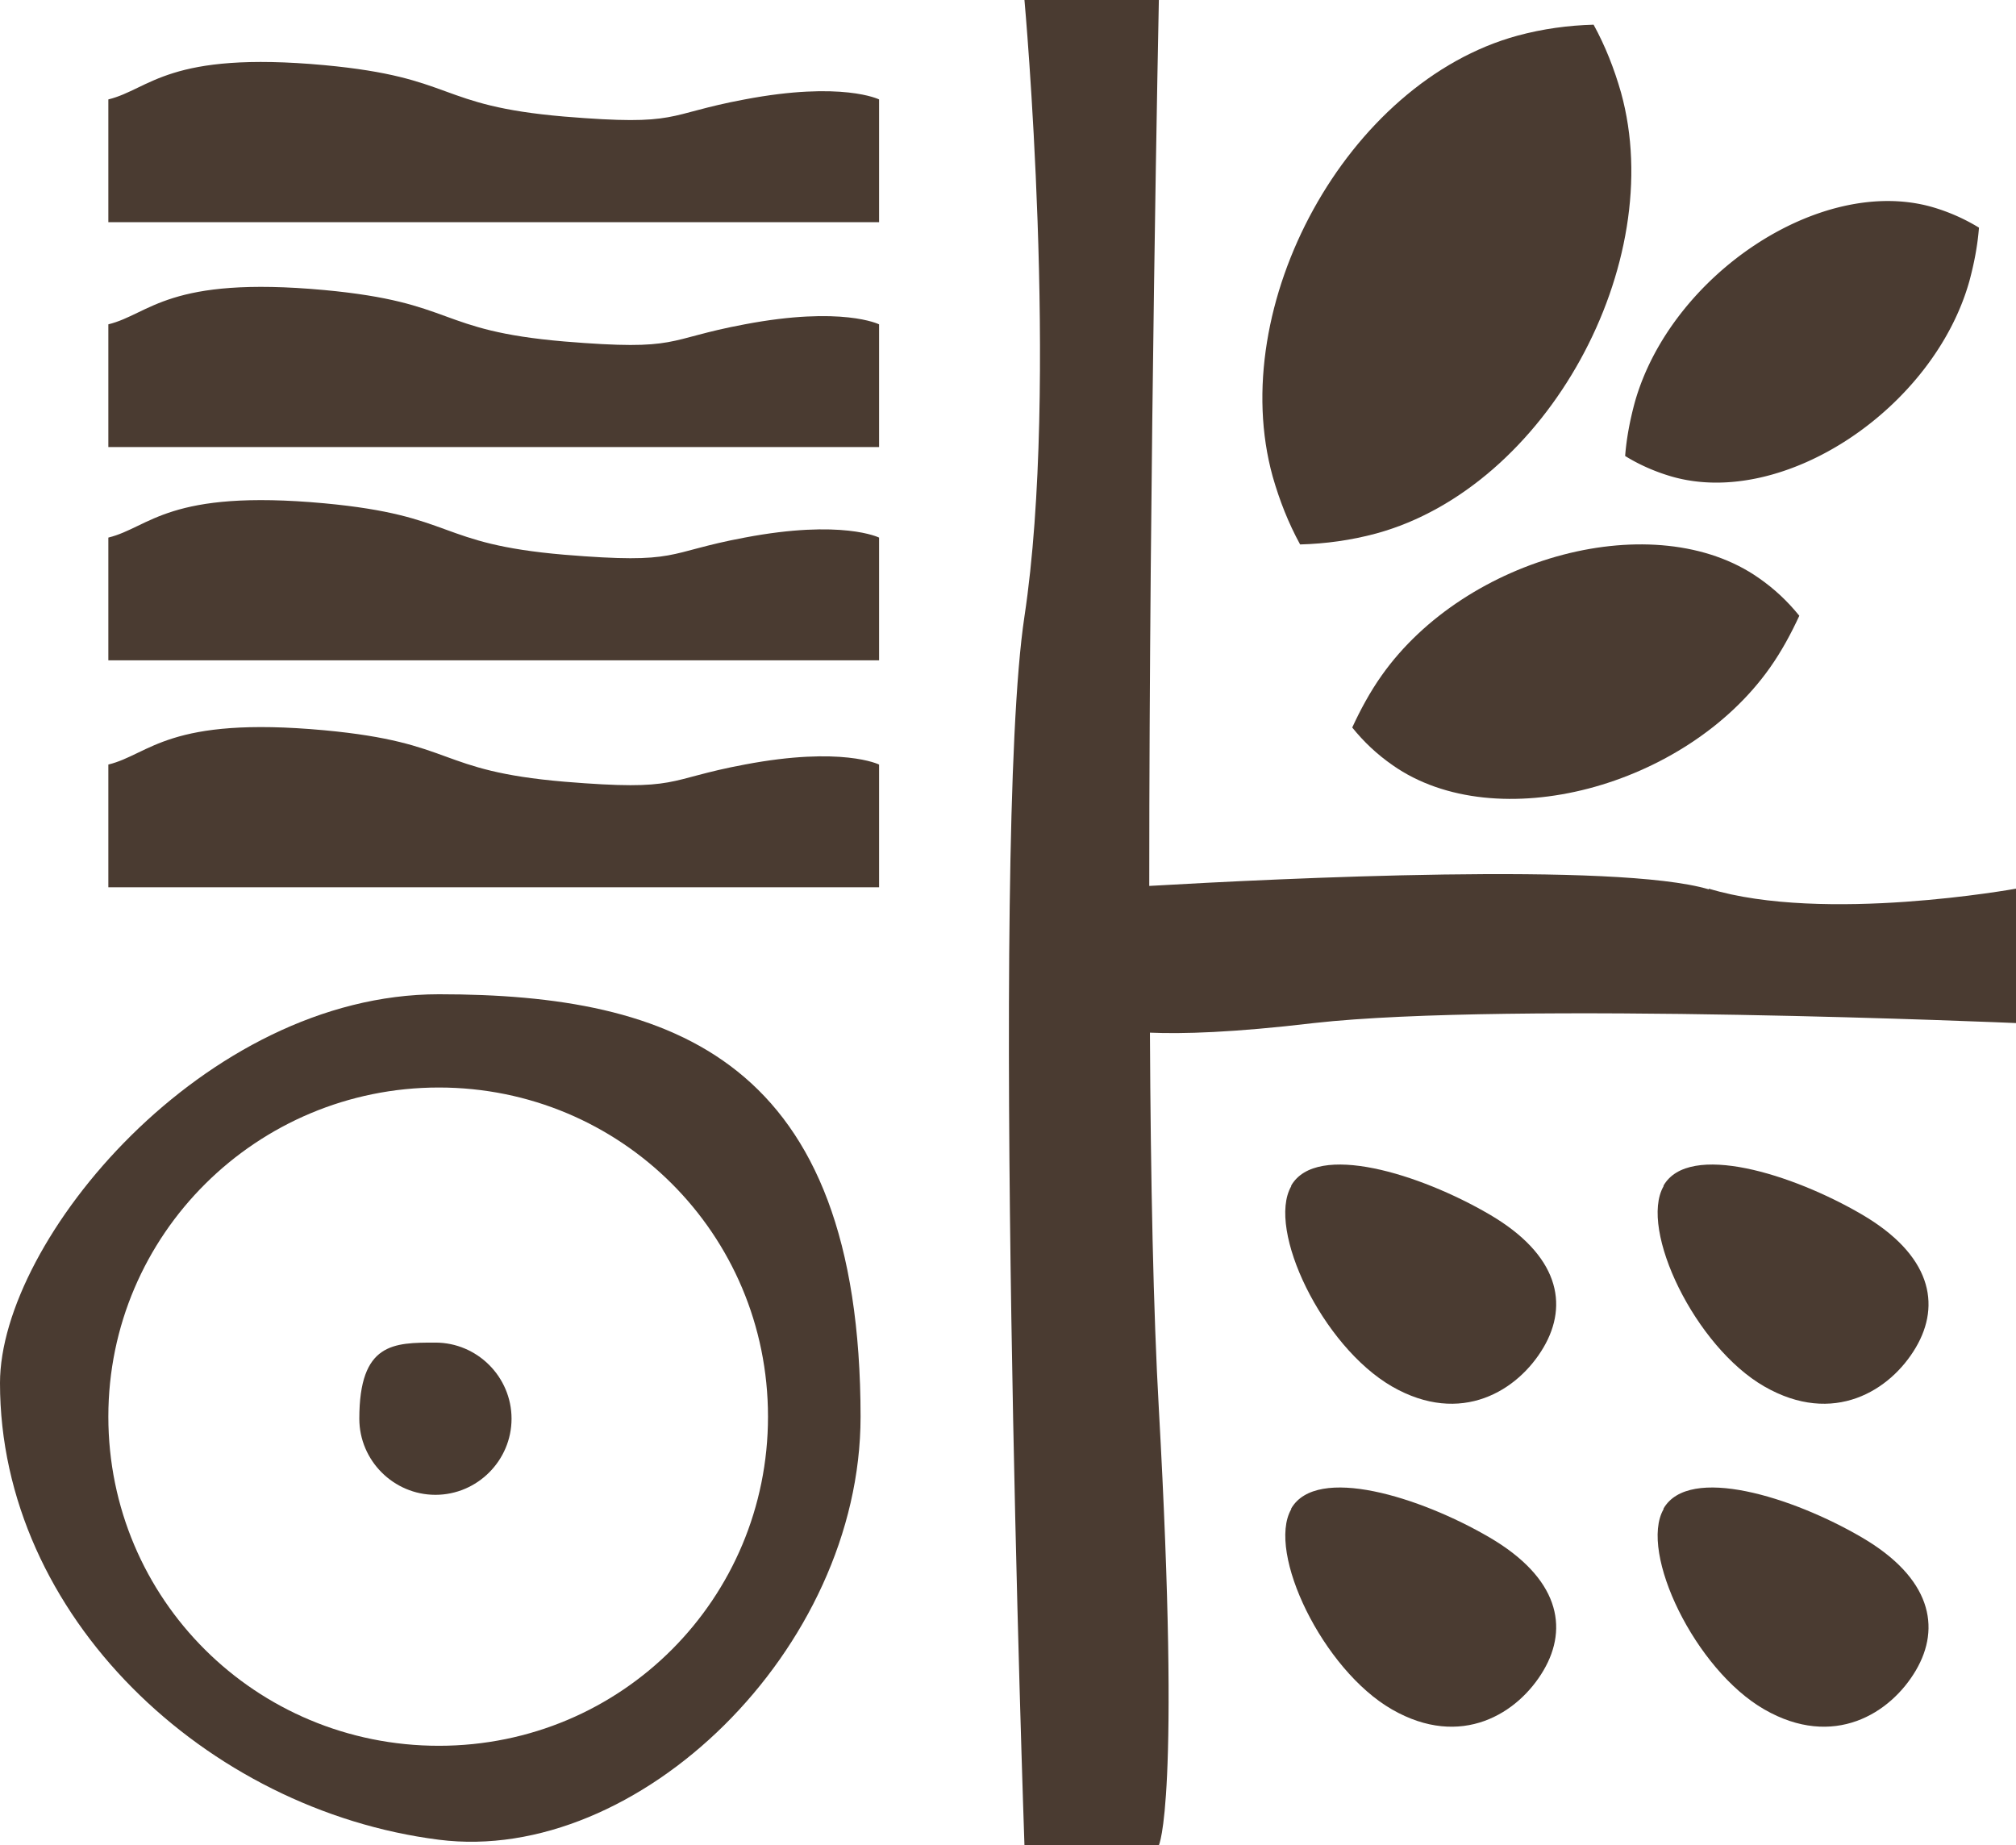 <?xml version="1.0" encoding="UTF-8"?>
<svg data-bbox="0 0 29.4 26.91" viewBox="0 0 29.4 26.91" xmlns="http://www.w3.org/2000/svg" data-type="color">
    <g>
        <path d="M12.55 20.66c0 3.4-3.25 6.54-6.15 6.17C3.01 26.4 0 23.57 0 20.17c0-2.08 2.98-5.67 6.4-5.67s6.15.95 6.15 6.17Zm-1.35 0c0-2.67-2.15-4.8-4.8-4.8S1.58 18 1.58 20.66s2.15 4.8 4.82 4.8 4.8-2.15 4.8-4.8" fill="#4a3b31" data-color="1"/>
        <path d="M7.46 20.69c0 .61-.5 1.11-1.11 1.11s-1.11-.5-1.11-1.11c0-1.11.5-1.11 1.11-1.11s1.11.5 1.11 1.11" fill="#4a3b31" data-color="1"/>
        <path d="M12.82 3.24H1.58V1.45c.61-.15.87-.71 3.15-.5 1.93.18 1.62.59 3.5.75 1.7.14 1.45-.03 2.63-.25 1.42-.27 1.96 0 1.96 0z" fill="#4a3b31" data-color="1"/>
        <path d="M12.82 6.52H1.58V4.73c.61-.15.87-.71 3.15-.5 1.93.18 1.62.59 3.5.75 1.7.14 1.45-.03 2.63-.25 1.42-.27 1.96 0 1.96 0z" fill="#4a3b31" data-color="1"/>
        <path d="M12.82 9.63H1.58V7.84c.61-.15.87-.71 3.15-.5 1.93.18 1.62.59 3.5.75 1.7.14 1.45-.03 2.63-.25 1.42-.27 1.96 0 1.96 0z" fill="#4a3b31" data-color="1"/>
        <path d="M12.82 12.94H1.58v-1.79c.61-.15.87-.71 3.15-.5 1.93.18 1.62.59 3.5.75 1.7.14 1.45-.03 2.63-.25 1.42-.27 1.96 0 1.96 0z" fill="#4a3b31" data-color="1"/>
        <path d="M24.92 12.97c-1.34-.4-6.25-.16-8.16-.05 0-6.16.14-12.92.14-12.92h-1.96s.51 5.61 0 8.99c-.51 3.37 0 17.92 0 17.92h1.96s.32-.62 0-6.36c-.08-1.4-.12-3.35-.13-5.49.47.02 1.21 0 2.39-.14 2.86-.32 10.24 0 10.24 0v-1.96s-2.8.51-4.48 0Z" fill="#4a3b31" data-color="1"/>
        <path d="M18.83 17.29c.37-.64 1.88-.17 2.89.42s1.16 1.31.79 1.94-1.2 1.15-2.21.57c-1.02-.59-1.83-2.29-1.47-2.92Z" fill="#4a3b31" data-color="1"/>
        <path d="M24.26 17.29c.37-.64 1.88-.17 2.89.42s1.16 1.31.79 1.94-1.2 1.15-2.21.57-1.83-2.29-1.47-2.92Z" fill="#4a3b31" data-color="1"/>
        <path d="M24.26 22c.37-.64 1.88-.17 2.89.42s1.16 1.31.79 1.94-1.2 1.15-2.21.57-1.83-2.29-1.47-2.92Z" fill="#4a3b31" data-color="1"/>
        <path d="M18.83 22c.37-.64 1.88-.17 2.89.42s1.16 1.31.79 1.94-1.2 1.15-2.21.57-1.83-2.29-1.47-2.92Z" fill="#4a3b31" data-color="1"/>
        <path d="M23.64 1.35c-.1-.35-.23-.68-.4-.99-.37.01-.74.06-1.11.16-2.49.68-4.26 3.94-3.57 6.43.1.35.23.68.4.99.37-.01.74-.06 1.11-.16 2.49-.68 4.26-3.94 3.57-6.43" fill="#4a3b31" data-color="1"/>
        <path d="M28.72 4.1c.07-.26.12-.52.14-.78a2.8 2.8 0 0 0-.68-.3c-1.64-.47-3.82 1-4.34 2.85-.07.26-.12.52-.14.78.21.13.44.23.68.3 1.64.47 3.82-1 4.34-2.85" fill="#4a3b31" data-color="1"/>
        <path d="M20.15 9.85c-.17.24-.31.5-.43.76.17.21.36.39.59.55 1.51 1.06 4.27.32 5.5-1.42.17-.24.31-.5.43-.76-.17-.21-.36-.39-.59-.55-1.51-1.06-4.27-.32-5.5 1.42" fill="#4a3b31" data-color="1"/>
    </g>
</svg>

